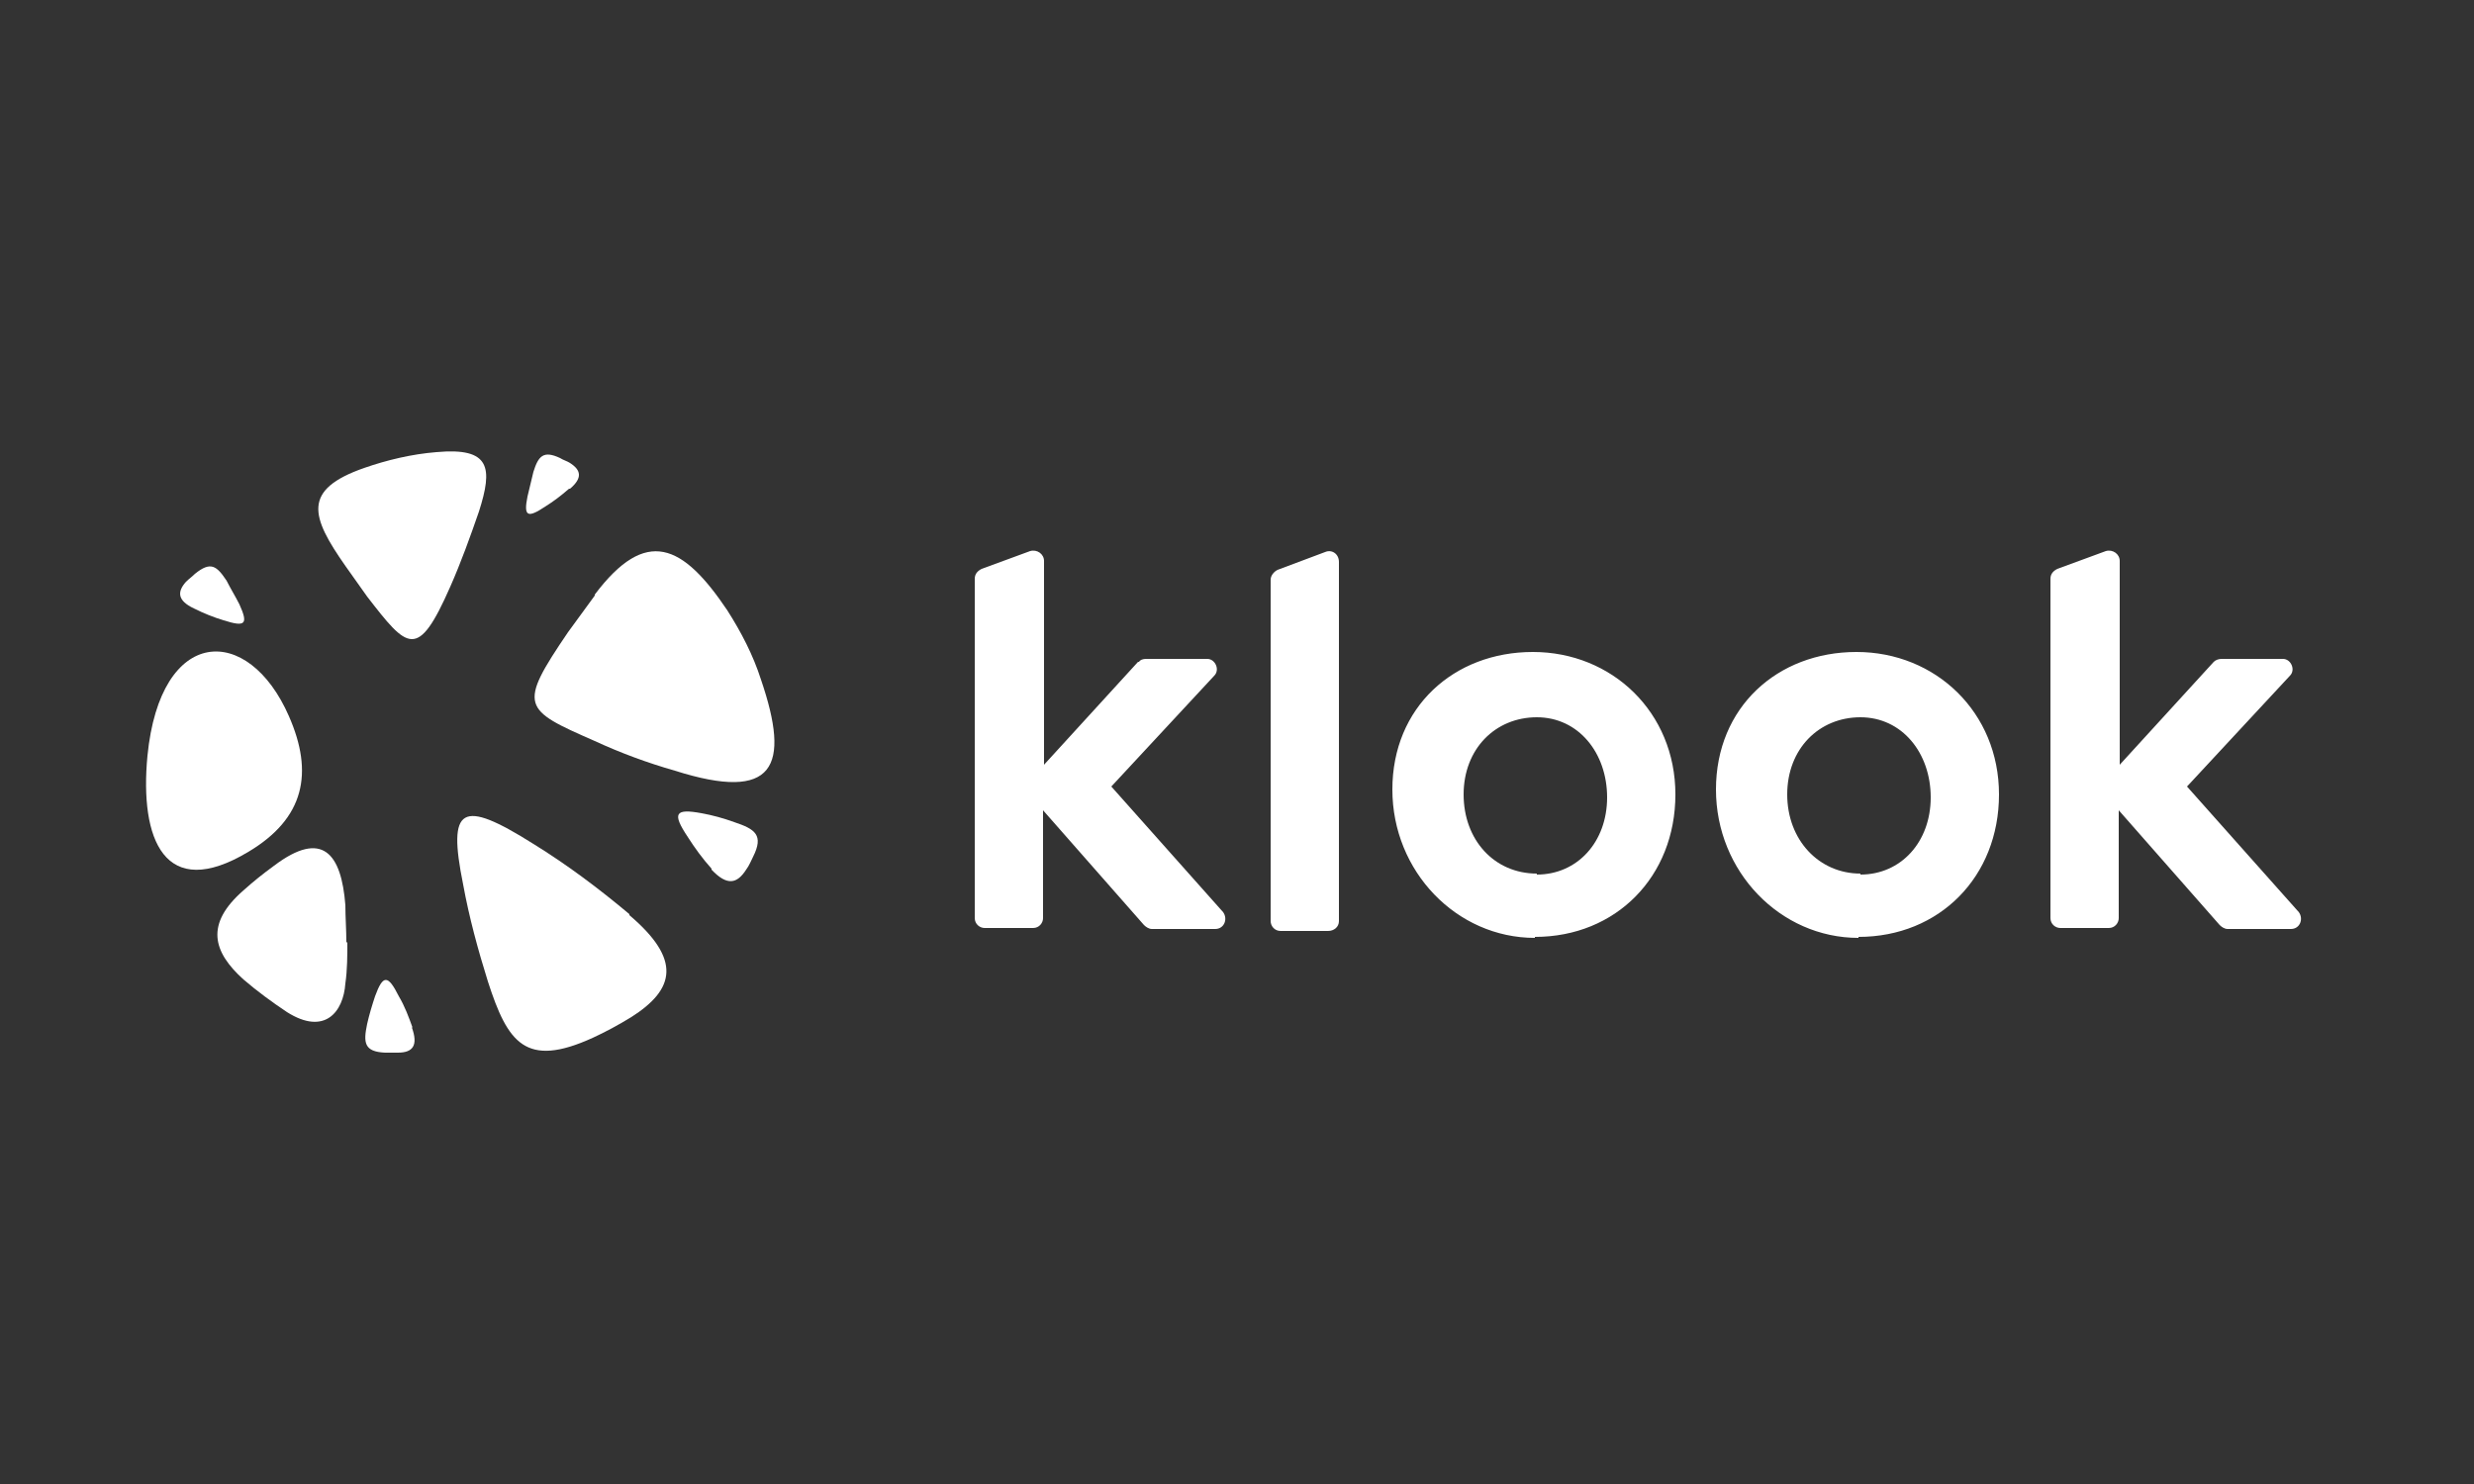 <?xml version="1.0" encoding="UTF-8"?>
<svg id="Layer_1" xmlns="http://www.w3.org/2000/svg" version="1.1" viewBox="0 0 250 150">
  <rect x="0" y="0" width="250" height="150" fill="#333333" stroke="none"/>
  <!-- Generator: Adobe Illustrator 29.3.1, SVG Export Plug-In . SVG Version: 2.1.0 Build 151)  -->
  <defs>
    <style>
      .st0 {
        fill: #fff;
      }
    </style>
  </defs>
  <path class="st0" d="M19.6,61.5c1,.5,2,.9,3,1.2,2.2.7,2.5.4,1.6-1.6-.4-.8-.9-1.6-1.3-2.4-1-1.5-1.6-2-3.2-.7-.3.3-.6.5-.9.8-.9,1-.9,1.9.8,2.7h0ZM19.6,61.5"/>
  <path class="st0" d="M41.7,103.9c-.4-1.1-.8-2.2-1.4-3.2-1.1-2.2-1.6-2.2-2.4,0-.3.9-.6,1.9-.8,2.8-.4,1.9-.3,2.8,1.8,2.9.4,0,.9,0,1.3,0,1.5,0,2.1-.7,1.4-2.6h0ZM41.7,103.9"/>
  <path class="st0" d="M71.9,87.8c-.9-1-1.7-2.1-2.4-3.2-1.6-2.4-1.3-2.9,1.4-2.4,1.1.2,2.2.5,3.3.9,2.1.7,3,1.3,1.9,3.5-.2.4-.4.9-.7,1.3-.9,1.4-1.9,1.7-3.5,0h0ZM71.9,87.8"/>
  <path class="st0" d="M57.5,49.4c-.8.7-1.6,1.3-2.4,1.8-1.8,1.2-2.2,1-1.8-1,.2-.8.4-1.7.6-2.5.5-1.6,1-2.2,2.7-1.4.3.2.7.3,1,.5,1.1.7,1.3,1.5,0,2.6h0ZM57.5,49.4"/>
  <path class="st0" d="M25.1,86.1c-8.5,5.1-11-1.3-10.2-9.7,1.3-13.2,10.2-13.4,14.3-4,2.5,5.7,1.6,10.3-4.1,13.7h0ZM25.1,86.1"/>
  <path class="st0" d="M35.1,95.2c0,1.4,0,2.8-.2,4.2-.2,2.9-2.1,5.3-5.9,2.9-1.5-1-3-2.1-4.4-3.3-3.1-2.8-3.9-5.6,0-9,1-.9,2-1.7,3.1-2.5,4.9-3.7,6.8-1.2,7.2,4,0,1.2.1,2.5.1,3.8h0ZM35.1,95.2"/>
  <path class="st0" d="M63.6,92.4c-3.1-2.6-6.3-5-9.7-7.1-7.3-4.6-8.7-3.8-7.1,4.1.6,3.3,1.5,6.6,2.5,9.8,2,6.2,3.8,8.8,10.6,5.7,1.3-.6,2.6-1.3,3.9-2.1,4.4-2.8,5.1-5.8-.2-10.3h0ZM63.6,92.4"/>
  <path class="st0" d="M60.1,60.2c-.9,1.2-1.8,2.5-2.7,3.7-5.1,7.5-4.6,7.8,2.7,11,2.6,1.2,5.3,2.2,8.1,3,10.1,3.2,11.7-.4,8.7-9.2-.8-2.5-2-4.8-3.4-7-4.5-6.7-8.2-8.5-13.4-1.6h0ZM60.1,60.2"/>
  <path class="st0" d="M44.1,45.7c-2.5.2-5,.8-7.3,1.6-6.3,2.2-5.4,4.9-1.9,9.9.7,1,1.5,2.1,2.2,3.1,4.1,5.3,5.1,6.5,8.4-1,1.1-2.5,2-5,2.9-7.6,1.4-4.4,1.2-6.5-4.3-6h0ZM44.1,45.7"/>
  <path class="st0" d="M223.7,66.9l-9.5,10.4v-20.6c0-.7-.7-1.2-1.4-1l-4.9,1.8c-.4.2-.7.5-.7,1v34.3c0,.6.5,1,1,1h4.9c.6,0,1-.5,1-1v-10.9l10.2,11.6c.2.2.5.4.8.4h6.4c.9,0,1.3-1,.8-1.7l-11.3-12.7,10.4-11.2c.6-.6.1-1.7-.7-1.7h-6.2c-.3,0-.6.1-.8.3h0ZM187.8,94.8c-7.9,0-14.4-6.7-14.4-15s6.2-13.9,14.2-13.9,14.4,6.1,14.4,14.4-6,14.4-14.2,14.4h0ZM188,88.4c4.1,0,7.1-3.3,7.1-7.8s-2.9-8.1-7.1-8.1-7.4,3.2-7.4,7.8,3.2,8,7.4,8h0ZM155.1,94.8c-7.9,0-14.4-6.7-14.4-15s6.2-13.9,14.2-13.9,14.4,6.1,14.4,14.4-6,14.4-14.2,14.4h0ZM155.3,88.4c4.1,0,7.1-3.3,7.1-7.8s-2.9-8.1-7.1-8.1-7.4,3.2-7.4,7.8,3.1,8,7.4,8h0ZM128.4,93.1v-34.5c0-.4.3-.8.7-1l4.8-1.8c.7-.3,1.4.2,1.4,1v36.3c0,.6-.5,1-1.1,1h-4.8c-.6,0-1-.5-1-1h0ZM115,66.9l-9.5,10.4v-20.6c0-.7-.7-1.2-1.4-1l-4.9,1.8c-.4.2-.7.5-.7,1v34.3c0,.6.5,1,1,1h4.9c.6,0,1-.5,1-1v-10.9l10.2,11.6c.2.2.5.4.8.4h6.4c.9,0,1.3-1,.8-1.7l-11.3-12.7,10.4-11.2c.6-.6.1-1.7-.7-1.7h-6.2c-.3,0-.6.1-.7.3h0ZM115,66.9"/>
</svg>